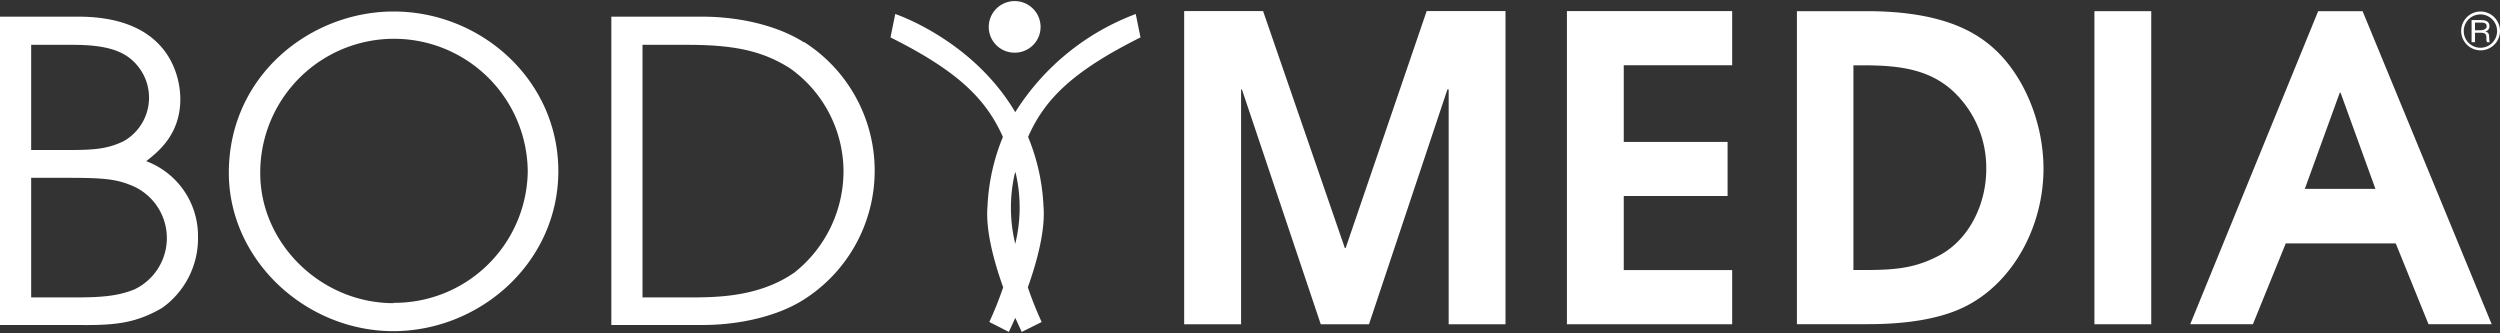 <svg id="b222711b-24ce-4c22-871e-536b68837bc2" data-name="logo" xmlns="http://www.w3.org/2000/svg" width="300" height="40" viewBox="0 0 300 40"><rect x="0" y="0" width="300" height="40" fill="#333333" stroke="none"/><defs><style>.white{fill:#fff;}</style></defs><title>logo</title><path class="white" d="M17.55,19.34c1.31-1.05,4.09-3.11,4.09-7.46C21.64,10.38,21.19,2,9.4,2H0v37H9.4c4.41.05,6.88-.2,10.07-2.06a10.24,10.24,0,0,0,4.29-8.55A9.58,9.58,0,0,0,17.55,19.34ZM3.74,5.38h5c3.84,0,6.12.65,7.58,2.3a6,6,0,0,1-1.46,9.25C13,17.84,11.38,18,8.44,18H3.74ZM16.08,34.75c-2,.79-3.94.94-7.08.94H3.74V21.34h4.6c4,0,5.52.15,7.28.85a6.82,6.82,0,0,1,.46,12.56Z"/><path class="white" d="M47.23,1.38c-10,0-19.77,7.7-19.77,19.36,0,10.4,9.15,19,19.77,19C57.69,39.7,67,31.44,67,20.53S57.74,1.38,47.23,1.38Zm0,35c-8.7,0-16-7.15-16-15.6a16.05,16.05,0,0,1,32.1-.15A16,16,0,0,1,47.23,36.34Z"/><path class="white" d="M96.47,5.08C93.43,3.13,88.88,2,84.28,2H73.36v37H84.28c4.6,0,9.15-1.11,12.19-3.06a18.31,18.31,0,0,0,0-30.91ZM95.35,32.69c-4.3,3-9.46,3-12.84,3H77.1V5.38h5.41c5.51,0,9,.7,12.34,2.85a15.21,15.21,0,0,1,6.37,12.25A15.53,15.53,0,0,1,95.35,32.69Z"/><path class="white" d="M298.23,3.78h0a.62.62,0,0,0,.5-.65c0-.72-.79-.72-1-.72h-1.14V5.06H297V3.93h.67c.62,0,.7.22.7.64a1.06,1.06,0,0,0,.07.49h.34c-.06-.11-.06-.17-.08-.61S298.6,3.89,298.23,3.78ZM297,3.63V2.71h.74c.18,0,.66,0,.66.43s-.54.49-.72.49Z"/><path class="white" d="M297.65,1.38A2.33,2.33,0,1,0,300,3.71,2.35,2.35,0,0,0,297.65,1.38Zm0,4.35a2,2,0,1,1,2-2A2,2,0,0,1,297.65,5.73Z"/><polygon class="white" points="161.48 29.76 161.38 29.76 151.57 1.33 142.1 1.33 142.1 38.91 148.93 38.91 148.93 10.73 149.03 10.73 158.49 38.91 164.28 38.91 173.69 10.73 173.79 10.73 173.84 10.73 173.84 38.91 180.66 38.91 180.66 1.33 171.2 1.33 161.48 29.76"/><polygon class="white" points="188.03 38.91 207.86 38.91 207.86 32.41 194.85 32.41 194.85 23.52 207.31 23.52 207.31 17.03 194.85 17.03 194.85 7.83 207.86 7.83 207.86 1.33 188.03 1.33 188.03 38.91"/><path class="white" d="M239.13,5.7C237,3.83,233.05,1.34,224,1.34h-8.37V38.9h8.52c4.14,0,8.87-.5,12.26-2.43,5.38-3,8.81-9.5,8.81-16.25C245.2,14.33,242.62,8.75,239.13,5.7Zm-6.28,24.88c-2.89,1.57-5.28,1.82-9,1.82h-1.44V7.84h1.3c4.28,0,7.86.5,10.7,3.14a12.55,12.55,0,0,1,3.94,9.24C238.38,24.23,236.49,28.55,232.85,30.58Z"/><rect class="white" x="251.33" y="1.34" width="6.82" height="37.57"/><path class="white" d="M278.18,1.34,262.83,38.9h7.52l3.94-9.69h13.2l3.93,9.69H299L283.51,1.34Zm-1.6,21.32,4.19-11.53h.1l4.18,11.53Z"/><path class="white" d="M121.83,13.46c-5.15-8.72-14.4-11.78-14.4-11.78l-.57,2.81c8.13,4.06,11.46,7.4,13.49,11.94a24.64,24.64,0,0,0-1.85,8.33c-.25,2.88.79,6.66,1.88,9.72a43,43,0,0,1-1.66,4.16l2.34,1.19s.32-.65.77-1.69c.46,1,.78,1.69.78,1.69L125,38.64a43,43,0,0,1-1.66-4.16c1.09-3.06,2.12-6.84,1.88-9.72a24.64,24.64,0,0,0-1.85-8.33c2-4.54,5.36-7.88,13.49-11.94l-.57-2.81A29.13,29.13,0,0,0,121.83,13.46Zm.08,7.42a18.28,18.28,0,0,1-.08,8.38,18.41,18.41,0,0,1-.07-8.38,2.33,2.33,0,0,0,.07-.25Z"/><path class="white" d="M121.76,6.32a3.09,3.09,0,0,0,3.11-3.08,3.11,3.11,0,0,0-6.22,0A3.09,3.09,0,0,0,121.76,6.32Z"/></svg>